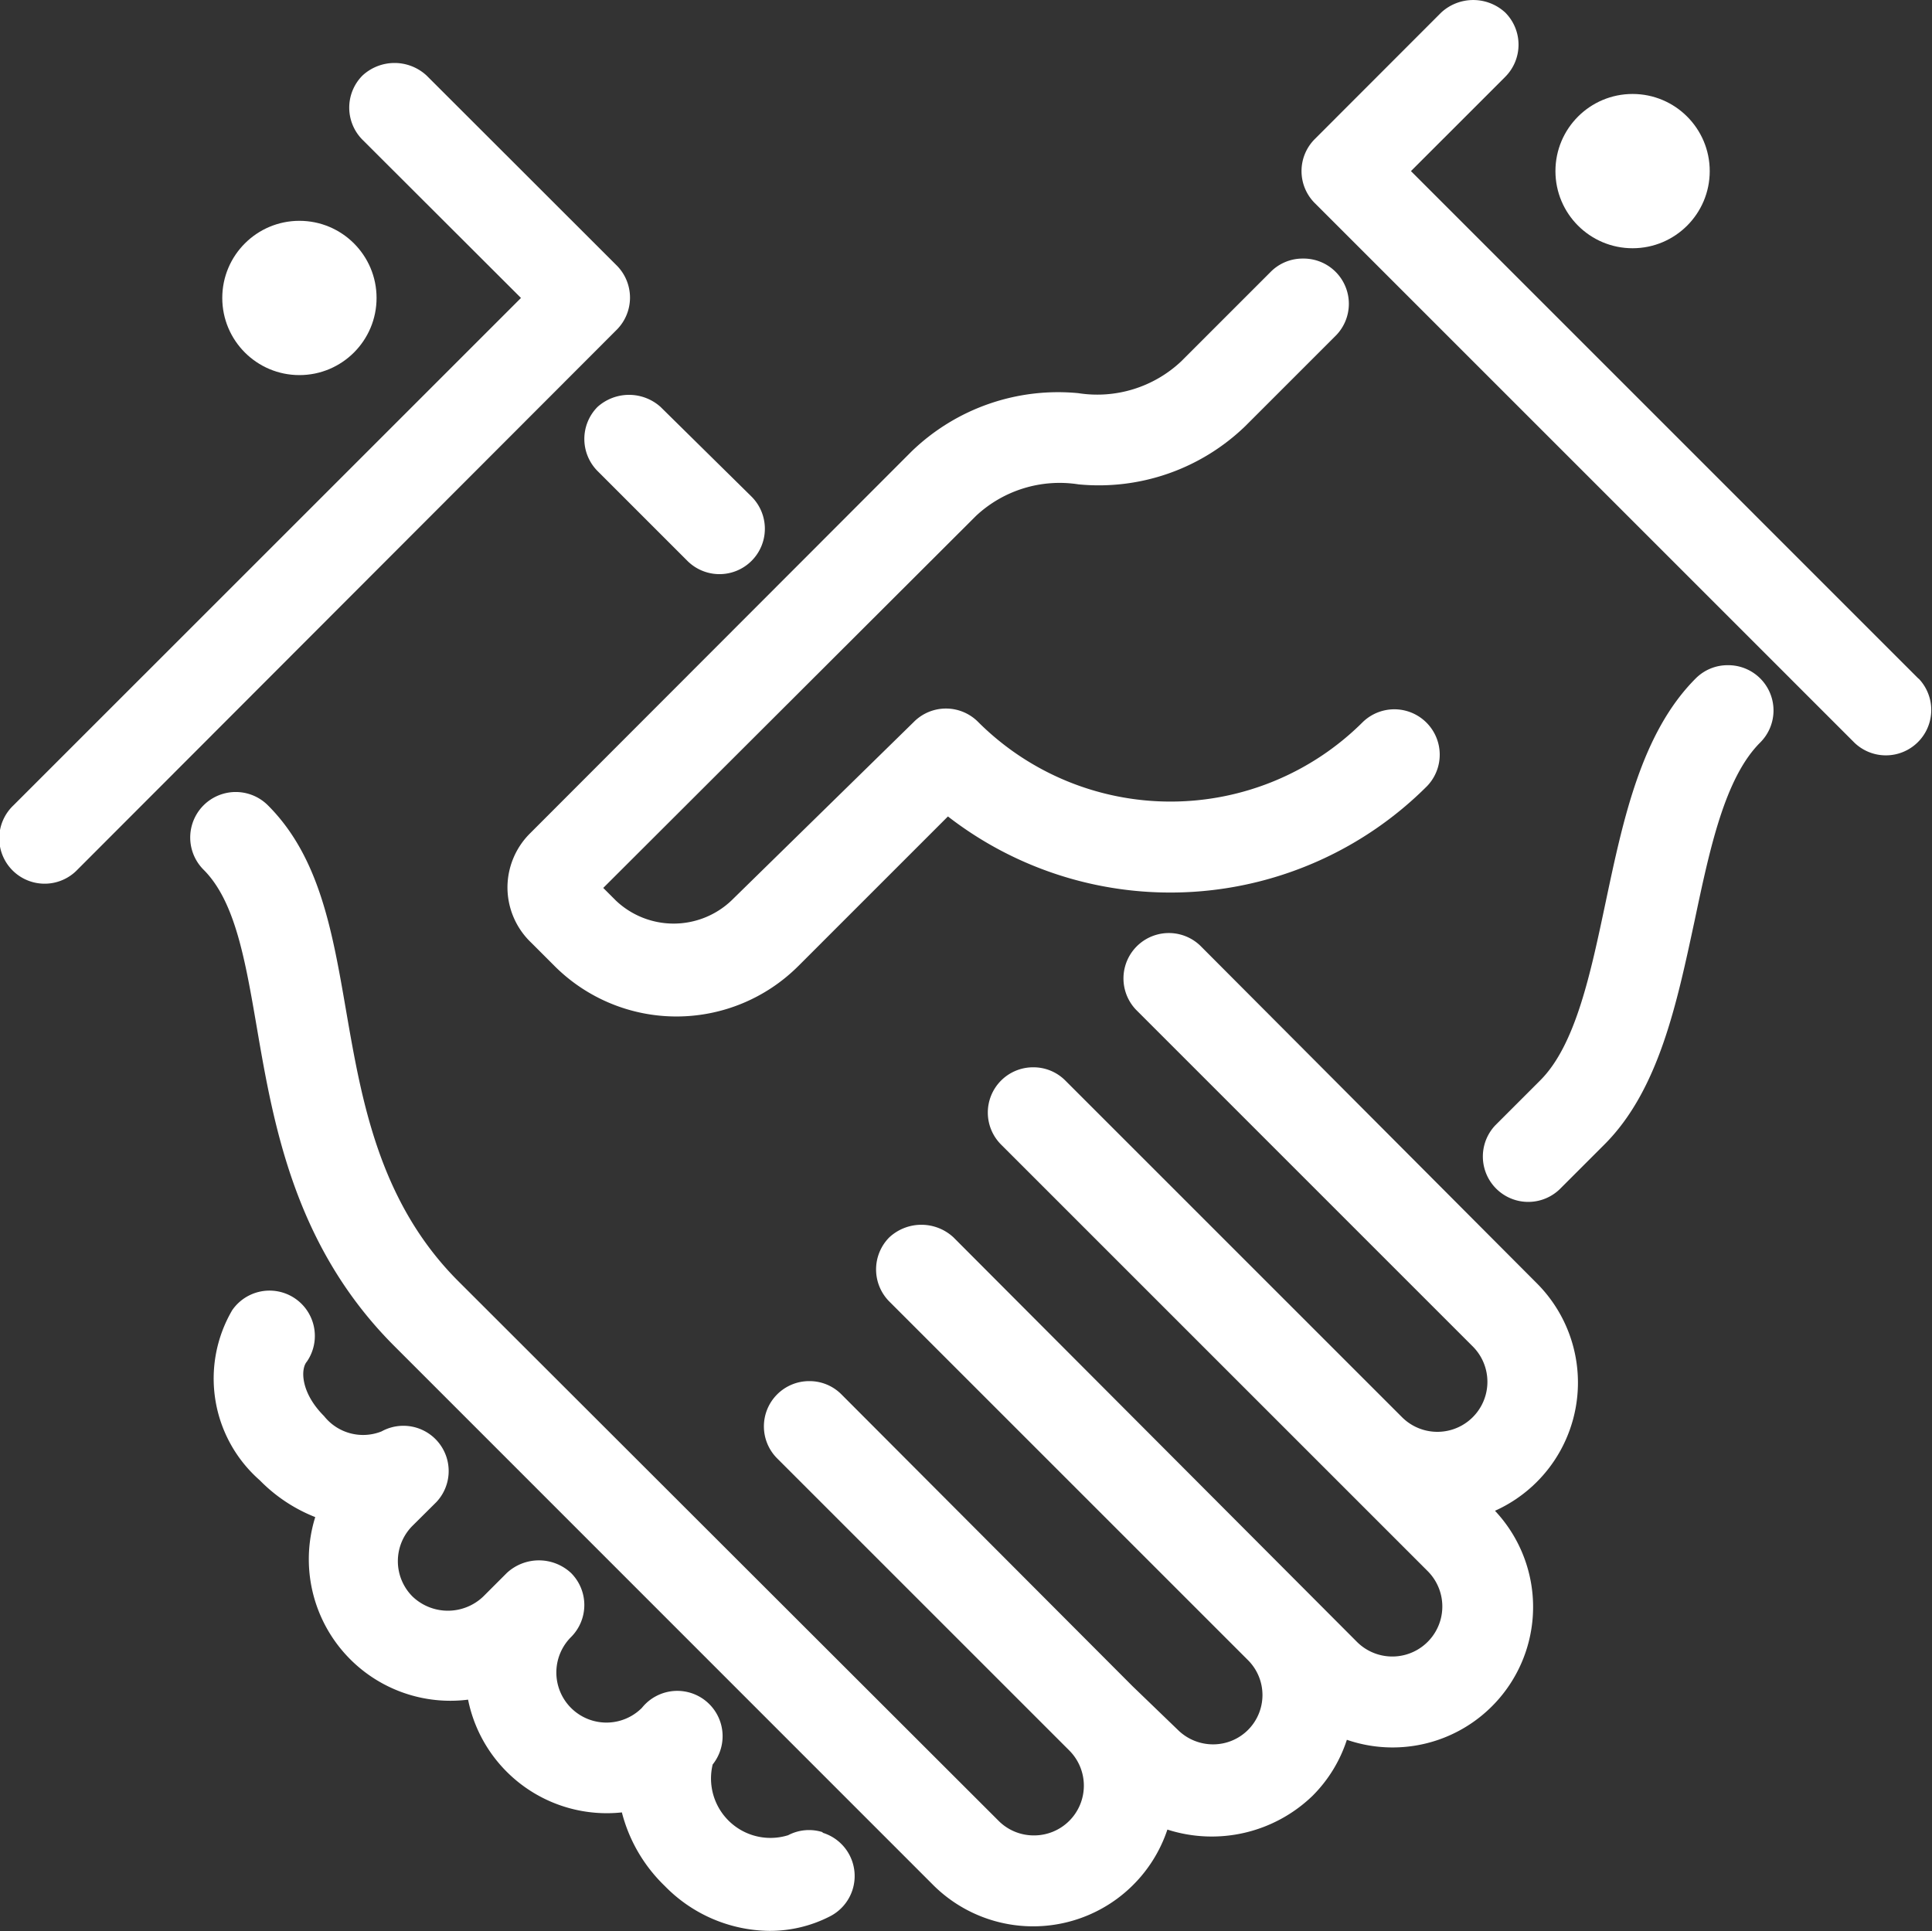 <svg id="レイヤー_2" data-name="レイヤー 2" xmlns="http://www.w3.org/2000/svg" width="51.64" height="51.619" viewBox="0 0 51.64 51.619">
  <rect x="0" y="0" width="51.64" height="51.619" fill="#333333" stroke="none"/>
  <g id="レイヤー_2-2" data-name="レイヤー 2" transform="translate(0 0)">
    <path id="パス_113" data-name="パス 113" d="M21.51,27.827a2.043,2.043,0,0,0,.63,1.456l.63.63a4.609,4.609,0,0,0,6.513,0l4-4A9.7,9.7,0,0,0,46.092,25.1a1.213,1.213,0,0,0-1.715-1.715,7.276,7.276,0,0,1-10.289,0,1.21,1.21,0,0,0-1.715,0l-4.88,4.779a2.244,2.244,0,0,1-3.083,0l-.34-.34,9.961-9.943a3.273,3.273,0,0,1,2.743-.845,5.633,5.633,0,0,0,4.457-1.557l2.4-2.4A1.21,1.21,0,0,0,42.769,11h0a1.2,1.2,0,0,0-.857.353l-2.4,2.4a3.273,3.273,0,0,1-2.743.845,5.633,5.633,0,0,0-4.457,1.557L22.115,26.364A2.043,2.043,0,0,0,21.51,27.827Z" transform="translate(-7.946 -4.088)" fill="#fff"/>
    <circle id="楕円形_12" data-name="楕円形 12" cx="2.062" cy="2.062" r="2.062" transform="translate(5.941 5.903)" fill="#fff"/>
    <path id="パス_114" data-name="パス 114" d="M25.123,17.1a1.217,1.217,0,0,0,0,1.715h0l2.4,2.4A1.213,1.213,0,1,0,29.24,19.5l-2.434-2.4A1.261,1.261,0,0,0,25.123,17.1Z" transform="translate(-9.151 -6.223)" fill="#fff"/>
    <circle id="楕円形_13" data-name="楕円形 13" cx="2.062" cy="2.062" r="2.062" transform="translate(41.575 2.512)" fill="#fff"/>
    <path id="パス_115" data-name="パス 115" d="M69.4,28.24h0a1.2,1.2,0,0,0-.857.353c-1.456,1.456-1.942,3.783-2.408,5.983-.4,1.891-.8,3.814-1.746,4.76l-1.2,1.2a1.213,1.213,0,0,0,1.715,1.715l1.2-1.2c1.456-1.456,1.936-3.783,2.408-5.977.4-1.891.8-3.814,1.753-4.766a1.21,1.21,0,0,0-.857-2.068Z" transform="translate(-23.218 -10.458)" fill="#fff"/>
    <path id="パス_116" data-name="パス 116" d="M71.665,18.177,58.1,4.61l2.522-2.522a1.217,1.217,0,0,0,0-1.715,1.261,1.261,0,0,0-1.715,0L55.531,3.752a1.211,1.211,0,0,0,0,1.715L69.956,19.892a1.213,1.213,0,0,0,1.715-1.715Z" transform="translate(-20.387 -0.036)" fill="#fff"/>
    <path id="パス_117" data-name="パス 117" d="M35.059,37.727h0a1.213,1.213,0,0,0-1.715,1.715l9,9a1.337,1.337,0,1,1-1.891,1.891l-9-9a1.2,1.2,0,0,0-.857-.353h0a1.21,1.21,0,0,0-.857,2.068l11.4,11.4a1.337,1.337,0,0,1-1.891,1.891L28.464,45.526a1.261,1.261,0,0,0-1.715,0,1.217,1.217,0,0,0,0,1.715l9.6,9.6a1.318,1.318,0,0,1-.939,2.238h0a1.337,1.337,0,0,1-.939-.378l-1.223-1.179h0l-7.78-7.8a1.2,1.2,0,0,0-.857-.353h0a1.21,1.21,0,0,0-.857,2.068l7.8,7.8a1.33,1.33,0,0,1-.939,2.276h0a1.324,1.324,0,0,1-.946-.391L15.231,46.7c-2.118-2.118-2.585-4.829-3-7.225-.366-2.118-.706-4.117-2.093-5.5A1.213,1.213,0,0,0,8.422,35.7c.839.839,1.11,2.4,1.419,4.2.448,2.61,1.009,5.863,3.676,8.53L27.947,62.864a3.783,3.783,0,0,0,6.235-1.507,3.877,3.877,0,0,0,3.877-.9,3.739,3.739,0,0,0,.92-1.5,3.755,3.755,0,0,0,3.959-6.122,3.756,3.756,0,0,0,1.116-6.084Z" transform="translate(-2.979 -12.449)" fill="#fff"/>
    <path id="パス_118" data-name="パス 118" d="M16.492,8.131,11.4,3.043a1.261,1.261,0,0,0-1.715,0,1.217,1.217,0,0,0,0,1.715l4.237,4.23L.352,22.556a1.213,1.213,0,1,0,1.715,1.715L16.492,9.827A1.217,1.217,0,0,0,16.492,8.131Z" transform="translate(0.003 -1.023)" fill="#fff"/>
    <path id="パス_119" data-name="パス 119" d="M25.324,69.222a1.2,1.2,0,0,0-.92.082,1.589,1.589,0,0,1-2.017-1.891A1.211,1.211,0,0,0,20.495,65.9,1.337,1.337,0,0,1,18.6,64.008a1.21,1.21,0,0,0,0-1.715,1.261,1.261,0,0,0-1.715,0l-.63.63a1.368,1.368,0,0,1-1.891,0,1.337,1.337,0,0,1,0-1.891L15,60.4a1.21,1.21,0,0,0-1.463-1.891A1.33,1.33,0,0,1,12,58.1c-.63-.63-.63-1.261-.46-1.456A1.211,1.211,0,1,0,9.544,55.27a3.617,3.617,0,0,0,.738,4.546,4.256,4.256,0,0,0,1.482.984,3.783,3.783,0,0,0,4.085,4.88,3.783,3.783,0,0,0,4.111,3.014,4.167,4.167,0,0,0,1.147,1.967,3.959,3.959,0,0,0,2.793,1.2,3.512,3.512,0,0,0,1.627-.391,1.21,1.21,0,0,0-.2-2.232Z" transform="translate(-3.338 -20.245)" fill="#fff"/>
  </g>
</svg>
